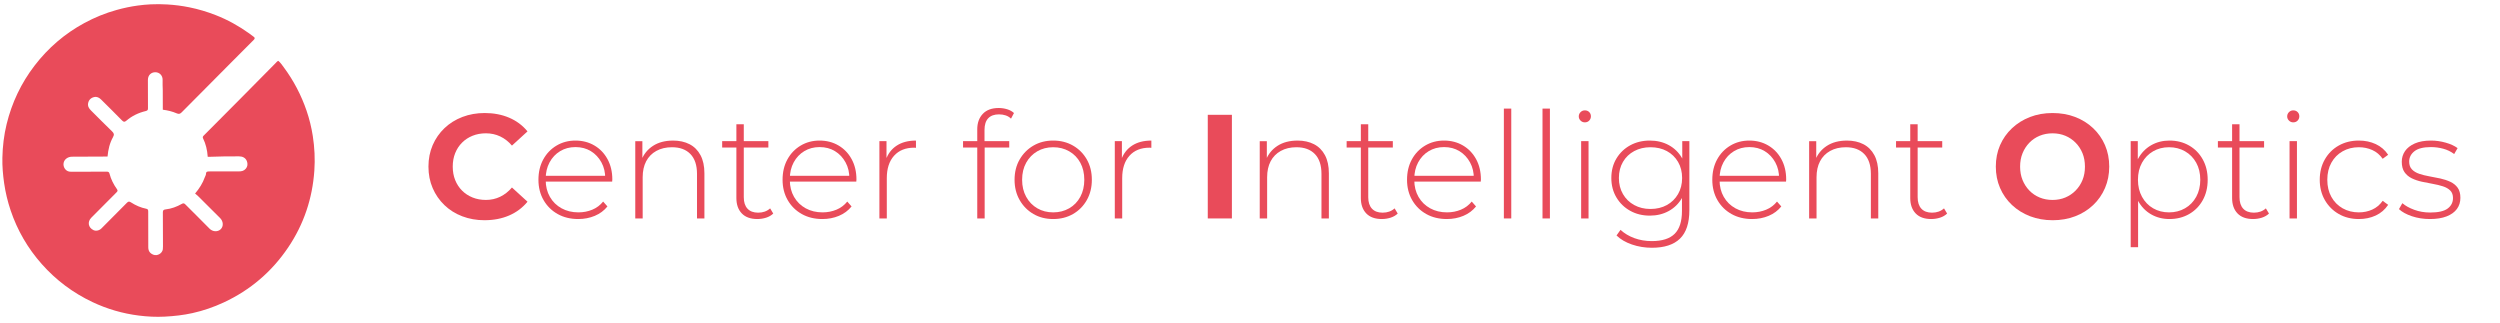 <?xml version="1.0" encoding="UTF-8"?>
<svg xmlns="http://www.w3.org/2000/svg" id="Layer_1" data-name="Layer 1" width="979.396" height="126.398" viewBox="0 0 979.396 126.398">
  <defs>
    <style>
      .cls-1 {
        fill: #e94b5a;
        stroke-width: 0px;
      }
    </style>
  </defs>
  <path class="cls-1" d="M63.782,42.981l-.018-7.714c-.057-1.322-.091-2.644-.056-3.966.045-1.691-1.203-3.026-2.897-3.004-1.523.02-2.864,1.052-2.869,3.047-.006,3.658.004,7.318.029,10.976.005.649-.056.994-.863,1.184-2.831.661-5.417,1.904-7.639,3.805-.646.552-1.038.517-1.649-.109-2.696-2.764-5.46-5.464-8.194-8.191-.757-.755-1.644-1.231-2.716-.989-1.258.284-2.111,1.079-2.38,2.383-.242,1.175.307,2.069,1.097,2.857,2.738,2.731,5.456,5.482,8.234,8.171.755.73,1.011,1.232.412,2.297-1.304,2.321-1.896,4.912-2.142,7.605l-1.072.002c-4.273.039-8.547.053-12.82.057-1.674.002-3.05,1.014-3.319,2.451-.286,1.531.735,3.182,2.28,3.39.454.061.919.058,1.381.057,4.397-.007,8.793-.004,13.19-.043.616-.005.97.14,1.125.751.574,2.247,1.613,4.28,2.956,6.155.408.568.13.873-.243,1.246-3.289,3.296-6.579,6.591-9.852,9.905-1.596,1.616-1.18,3.869.857,4.845.949.456,2.264.199,3.117-.653,3.344-3.343,6.695-6.682,10.001-10.062.551-.563.927-.566,1.55-.166,1.857,1.196,3.858,2.09,6.04,2.517.622.123.747.472.746,1.041-.006,4.674.011,9.346.025,14.02.005,1.493.633,2.402,2.011,2.944,1.522.6,3.451-.5,3.691-2.124.057-.392.057-.797.056-1.196-.007-4.428.005-8.855-.049-13.281-.009-.822.326-1.069,1.044-1.148,2.273-.251,4.383-1.03,6.359-2.152.585-.333.918-.308,1.405.185,3.146,3.184,6.364,6.297,9.486,9.504,1.188,1.221,3.184,1.379,4.37.225,1.161-1.126,1.054-3.084-.227-4.371-2.875-2.882-5.763-5.753-8.655-8.62-.347-.344-.745-.638-1.151-.984,1.668-2.01,2.987-4.052,3.806-6.386.15-.429.45-.849.458-1.278.018-1.003.61-1.006,1.351-1.004,3.842.011,7.686-.016,11.529-.012,1.021.001,1.949-.176,2.655-.989.804-.928.902-2.03.472-3.077-.53-1.29-1.691-1.825-3.044-1.829-3.751-.015-7.502.008-11.253.168l-1.025.002c-.185-2.705-.767-5.058-1.851-7.277-.262-.537.093-.848.428-1.183,4.599-4.617,9.2-9.23,13.789-13.858,4.759-4.8,9.504-9.616,14.26-14.419.298-.302.551-.665,1.016-.858.881.707,1.501,1.665,2.169,2.564,3.849,5.186,6.807,10.855,8.905,16.957,1.111,3.231,1.917,6.559,2.445,9.931.703,4.495.922,9.039.608,13.579-.755,10.916-4.122,20.981-10.239,30.056-6.408,9.507-14.823,16.713-25.247,21.562-3.942,1.835-8.023,3.244-12.252,4.181-3.578.794-7.217,1.198-10.894,1.387-3.388.174-6.745.003-10.076-.414-6.357-.795-12.457-2.561-18.264-5.317-7.6-3.606-14.2-8.54-19.778-14.825-5.502-6.2-9.597-13.224-12.239-21.09-1.166-3.473-2.017-7.012-2.539-10.642-.478-3.31-.758-6.631-.685-9.968.095-4.437.61-8.842,1.662-13.155,2.05-8.404,5.689-16.075,10.963-22.946,5.314-6.924,11.799-12.501,19.477-16.661,4.029-2.183,8.241-3.903,12.671-5.132,2.741-.761,5.511-1.353,8.313-1.726,1.626-.217,3.276-.385,4.932-.465,2.212-.109,4.413-.087,6.612.045,2.894.172,5.764.541,8.615,1.118,3.536.716,6.959,1.745,10.314,3.052,4.694,1.829,9.053,4.259,13.146,7.182.548.391,1.052.849,1.62,1.207.69.436.662.804.103,1.358-2.856,2.835-5.685,5.699-8.524,8.552-6.566,6.6-13.139,13.193-19.685,19.813-.617.623-1.113.728-1.928.376-1.71-.744-3.524-1.177-5.446-1.426Z"></path>
  <g>
    <path class="cls-1" d="M189.829,86.274c-3.132,0-6.042-.514-8.729-1.537-2.688-1.024-5.017-2.484-6.988-4.379-1.973-1.895-3.51-4.118-4.611-6.67-1.102-2.552-1.653-5.355-1.653-8.41,0-3.054.552-5.858,1.653-8.41,1.102-2.552,2.648-4.775,4.64-6.67,1.991-1.894,4.33-3.354,7.019-4.379,2.687-1.024,5.597-1.537,8.729-1.537,3.519,0,6.708.609,9.57,1.827,2.861,1.218,5.258,3.007,7.192,5.365l-6.091,5.568c-1.354-1.585-2.891-2.784-4.61-3.596-1.722-.812-3.587-1.218-5.598-1.218-1.895,0-3.635.319-5.22.957-1.586.638-2.958,1.537-4.118,2.697-1.16,1.16-2.059,2.533-2.696,4.118-.639,1.586-.957,3.345-.957,5.278,0,1.934.318,3.693.957,5.278.638,1.585,1.536,2.958,2.696,4.119,1.16,1.159,2.532,2.059,4.118,2.696,1.585.638,3.325.957,5.22.957,2.011,0,3.876-.415,5.598-1.247,1.72-.831,3.257-2.039,4.61-3.625l6.091,5.568c-1.935,2.359-4.331,4.156-7.192,5.394-2.862,1.237-6.071,1.856-9.628,1.856Z"></path>
    <path class="cls-1" d="M226.543,85.809c-3.056,0-5.752-.656-8.092-1.972-2.34-1.313-4.176-3.132-5.51-5.452s-2.001-4.968-2.001-7.946c0-3.016.628-5.674,1.885-7.975,1.257-2.3,2.987-4.108,5.191-5.423,2.204-1.314,4.678-1.972,7.424-1.972,2.745,0,5.21.638,7.396,1.914,2.184,1.276,3.904,3.065,5.162,5.365,1.256,2.301,1.885,4.959,1.885,7.975,0,.116-.01.242-.029.377-.02.136-.029.281-.029.435h-26.737v-2.262h25.172l-1.16,1.102c.038-2.358-.455-4.475-1.479-6.351-1.025-1.875-2.407-3.344-4.147-4.408-1.74-1.063-3.751-1.595-6.032-1.595-2.243,0-4.244.532-6.003,1.595-1.76,1.064-3.142,2.533-4.146,4.408-1.006,1.876-1.509,4.012-1.509,6.409v.522c0,2.475.552,4.669,1.653,6.583,1.103,1.914,2.619,3.402,4.553,4.465,1.934,1.064,4.138,1.596,6.612,1.596,1.933,0,3.741-.348,5.423-1.044,1.683-.696,3.104-1.759,4.264-3.19l1.682,1.914c-1.315,1.624-2.968,2.852-4.959,3.684-1.992.832-4.147,1.246-6.467,1.246Z"></path>
    <path class="cls-1" d="M263.662,55.07c2.474,0,4.63.474,6.467,1.421,1.836.948,3.267,2.378,4.292,4.292,1.023,1.914,1.537,4.283,1.537,7.105v17.69h-2.9v-17.458c0-3.402-.861-5.993-2.581-7.772-1.721-1.778-4.128-2.668-7.221-2.668-2.359,0-4.408.484-6.148,1.45-1.74.967-3.064,2.32-3.973,4.06-.909,1.74-1.363,3.828-1.363,6.264v16.124h-2.899v-30.276h2.783v8.41l-.405-.928c.928-2.397,2.455-4.282,4.582-5.655,2.126-1.372,4.735-2.059,7.83-2.059Z"></path>
    <path class="cls-1" d="M282.917,57.796v-2.494h18.096v2.494h-18.096ZM296.72,85.809c-2.668,0-4.708-.733-6.119-2.203-1.412-1.469-2.117-3.48-2.117-6.032v-28.884h2.9v28.594c0,1.934.483,3.422,1.45,4.466.966,1.044,2.358,1.565,4.176,1.565,1.895,0,3.46-.56,4.698-1.682l1.218,2.03c-.773.735-1.711,1.276-2.812,1.624-1.103.348-2.233.521-3.394.521Z"></path>
    <path class="cls-1" d="M322.183,85.809c-3.056,0-5.752-.656-8.092-1.972-2.34-1.313-4.176-3.132-5.51-5.452s-2.001-4.968-2.001-7.946c0-3.016.628-5.674,1.885-7.975,1.257-2.3,2.987-4.108,5.191-5.423,2.204-1.314,4.678-1.972,7.424-1.972,2.745,0,5.21.638,7.396,1.914,2.184,1.276,3.904,3.065,5.162,5.365,1.256,2.301,1.885,4.959,1.885,7.975,0,.116-.01.242-.029.377-.02.136-.029.281-.029.435h-26.737v-2.262h25.172l-1.16,1.102c.038-2.358-.455-4.475-1.479-6.351-1.025-1.875-2.407-3.344-4.147-4.408-1.74-1.063-3.751-1.595-6.032-1.595-2.243,0-4.244.532-6.003,1.595-1.76,1.064-3.142,2.533-4.146,4.408-1.006,1.876-1.509,4.012-1.509,6.409v.522c0,2.475.552,4.669,1.653,6.583,1.103,1.914,2.619,3.402,4.553,4.465,1.934,1.064,4.138,1.596,6.612,1.596,1.933,0,3.741-.348,5.423-1.044,1.683-.696,3.104-1.759,4.264-3.19l1.682,1.914c-1.315,1.624-2.968,2.852-4.959,3.684-1.992.832-4.147,1.246-6.467,1.246Z"></path>
    <path class="cls-1" d="M344.512,85.578v-30.276h2.783v8.294l-.29-.928c.851-2.436,2.281-4.311,4.292-5.626,2.011-1.314,4.524-1.972,7.54-1.972v2.842c-.115,0-.231-.009-.348-.029-.116-.019-.232-.029-.348-.029-3.364,0-5.994,1.054-7.889,3.161-1.895,2.108-2.842,5.037-2.842,8.787v15.776h-2.899Z"></path>
    <path class="cls-1" d="M377.281,57.796v-2.494h18.096v2.494h-18.096ZM382.848,85.578v-34.916c0-2.513.726-4.533,2.176-6.061,1.449-1.527,3.527-2.291,6.234-2.291,1.121,0,2.224.165,3.307.493,1.082.329,1.972.822,2.668,1.479l-1.16,2.204c-.58-.58-1.276-1.005-2.088-1.276-.812-.27-1.683-.406-2.61-.406-1.855,0-3.268.513-4.234,1.537-.967,1.025-1.449,2.543-1.449,4.553v5.104l.058,1.392v28.188h-2.9Z"></path>
    <path class="cls-1" d="M412.603,85.809c-2.9,0-5.481-.656-7.743-1.972-2.263-1.313-4.061-3.132-5.395-5.452s-2.001-4.968-2.001-7.946c0-3.016.667-5.674,2.001-7.975,1.334-2.3,3.132-4.108,5.395-5.423,2.262-1.314,4.843-1.972,7.743-1.972,2.899,0,5.489.658,7.771,1.972,2.281,1.315,4.079,3.123,5.395,5.423,1.313,2.301,1.972,4.959,1.972,7.975,0,2.978-.658,5.625-1.972,7.946-1.315,2.32-3.113,4.139-5.395,5.452-2.282,1.315-4.872,1.972-7.771,1.972ZM412.603,83.2c2.319,0,4.407-.531,6.264-1.596,1.855-1.062,3.306-2.561,4.35-4.494s1.566-4.156,1.566-6.67c0-2.552-.522-4.785-1.566-6.699s-2.494-3.402-4.35-4.466c-1.856-1.063-3.944-1.595-6.264-1.595-2.32,0-4.399.532-6.235,1.595-1.837,1.064-3.287,2.552-4.351,4.466s-1.595,4.147-1.595,6.699c0,2.514.531,4.737,1.595,6.67s2.514,3.432,4.351,4.494c1.836,1.064,3.915,1.596,6.235,1.596Z"></path>
    <path class="cls-1" d="M436.731,85.578v-30.276h2.783v8.294l-.29-.928c.851-2.436,2.281-4.311,4.292-5.626,2.011-1.314,4.524-1.972,7.54-1.972v2.842c-.115,0-.231-.009-.348-.029-.116-.019-.232-.029-.348-.029-3.364,0-5.994,1.054-7.889,3.161-1.895,2.108-2.842,5.037-2.842,8.787v15.776h-2.899Z"></path>
    <path class="cls-1" d="M473.154,85.578v-40.6h9.453v40.6h-9.453Z"></path>
    <path class="cls-1" d="M508.301,55.07c2.474,0,4.63.474,6.467,1.421,1.836.948,3.267,2.378,4.292,4.292,1.023,1.914,1.537,4.283,1.537,7.105v17.69h-2.9v-17.458c0-3.402-.861-5.993-2.581-7.772-1.721-1.778-4.128-2.668-7.221-2.668-2.359,0-4.408.484-6.148,1.45-1.74.967-3.064,2.32-3.973,4.06-.909,1.74-1.363,3.828-1.363,6.264v16.124h-2.899v-30.276h2.783v8.41l-.405-.928c.928-2.397,2.455-4.282,4.582-5.655,2.126-1.372,4.735-2.059,7.83-2.059Z"></path>
    <path class="cls-1" d="M527.556,57.796v-2.494h18.096v2.494h-18.096ZM541.36,85.809c-2.668,0-4.708-.733-6.119-2.203-1.412-1.469-2.117-3.48-2.117-6.032v-28.884h2.9v28.594c0,1.934.483,3.422,1.45,4.466.966,1.044,2.358,1.565,4.176,1.565,1.895,0,3.46-.56,4.698-1.682l1.218,2.03c-.773.735-1.711,1.276-2.812,1.624-1.103.348-2.233.521-3.394.521Z"></path>
    <path class="cls-1" d="M566.823,85.809c-3.056,0-5.752-.656-8.092-1.972-2.34-1.313-4.176-3.132-5.51-5.452s-2.001-4.968-2.001-7.946c0-3.016.628-5.674,1.885-7.975,1.257-2.3,2.987-4.108,5.191-5.423,2.204-1.314,4.678-1.972,7.424-1.972,2.745,0,5.21.638,7.396,1.914,2.184,1.276,3.904,3.065,5.162,5.365,1.256,2.301,1.885,4.959,1.885,7.975,0,.116-.01.242-.029.377-.02.136-.029.281-.029.435h-26.737v-2.262h25.172l-1.16,1.102c.038-2.358-.455-4.475-1.479-6.351-1.025-1.875-2.407-3.344-4.147-4.408-1.74-1.063-3.751-1.595-6.032-1.595-2.243,0-4.244.532-6.003,1.595-1.76,1.064-3.142,2.533-4.146,4.408-1.006,1.876-1.509,4.012-1.509,6.409v.522c0,2.475.552,4.669,1.653,6.583,1.103,1.914,2.619,3.402,4.553,4.465,1.934,1.064,4.138,1.596,6.612,1.596,1.933,0,3.741-.348,5.423-1.044,1.683-.696,3.104-1.759,4.264-3.19l1.682,1.914c-1.315,1.624-2.968,2.852-4.959,3.684-1.992.832-4.147,1.246-6.467,1.246Z"></path>
    <path class="cls-1" d="M589.152,85.578v-43.036h2.899v43.036h-2.899Z"></path>
    <path class="cls-1" d="M604.29,85.578v-43.036h2.899v43.036h-2.899Z"></path>
    <path class="cls-1" d="M620.876,47.936c-.657,0-1.218-.232-1.682-.696s-.696-1.005-.696-1.624c0-.657.232-1.218.696-1.682s1.024-.696,1.682-.696c.696,0,1.267.223,1.711.667.444.445.667.996.667,1.653,0,.658-.223,1.218-.667,1.682s-1.015.696-1.711.696ZM619.426,85.578v-30.276h2.899v30.276h-2.899Z"></path>
    <path class="cls-1" d="M646.336,84.475c-2.861,0-5.423-.627-7.685-1.885-2.263-1.256-4.061-2.996-5.395-5.22s-2.001-4.765-2.001-7.627c0-2.9.667-5.452,2.001-7.656,1.334-2.204,3.132-3.924,5.395-5.162,2.262-1.237,4.823-1.856,7.685-1.856,2.745,0,5.21.59,7.396,1.769,2.184,1.18,3.915,2.862,5.19,5.046,1.276,2.185,1.914,4.805,1.914,7.859,0,3.017-.638,5.626-1.914,7.83-1.275,2.204-3.007,3.905-5.19,5.104-2.186,1.198-4.65,1.797-7.396,1.797ZM647.149,97.062c-2.746,0-5.356-.427-7.83-1.276-2.476-.851-4.486-2.029-6.032-3.538l1.566-2.204c1.508,1.393,3.314,2.475,5.423,3.248,2.106.773,4.379,1.16,6.814,1.16,4.061,0,7.047-.947,8.961-2.842s2.871-4.872,2.871-8.932v-8.41l.58-4.524-.464-4.524v-9.918h2.784v27.028c0,5.065-1.229,8.787-3.684,11.165s-6.118,3.567-10.99,3.567ZM646.569,81.866c2.436,0,4.582-.512,6.438-1.537,1.856-1.023,3.315-2.455,4.379-4.292,1.063-1.836,1.596-3.935,1.596-6.293,0-2.397-.532-4.504-1.596-6.322-1.063-1.817-2.522-3.229-4.379-4.234-1.855-1.005-4.002-1.508-6.438-1.508-2.359,0-4.477.503-6.352,1.508-1.876,1.006-3.345,2.417-4.408,4.234-1.063,1.818-1.595,3.925-1.595,6.322,0,2.358.531,4.457,1.595,6.293,1.063,1.837,2.532,3.269,4.408,4.292,1.875,1.025,3.992,1.537,6.352,1.537Z"></path>
    <path class="cls-1" d="M686.415,85.809c-3.056,0-5.752-.656-8.092-1.972-2.34-1.313-4.176-3.132-5.51-5.452s-2.001-4.968-2.001-7.946c0-3.016.628-5.674,1.885-7.975,1.257-2.3,2.987-4.108,5.191-5.423,2.204-1.314,4.678-1.972,7.424-1.972,2.745,0,5.21.638,7.396,1.914,2.184,1.276,3.904,3.065,5.162,5.365,1.256,2.301,1.885,4.959,1.885,7.975,0,.116-.01.242-.029.377-.02.136-.029.281-.029.435h-26.737v-2.262h25.172l-1.16,1.102c.038-2.358-.455-4.475-1.479-6.351-1.025-1.875-2.407-3.344-4.147-4.408-1.74-1.063-3.751-1.595-6.032-1.595-2.243,0-4.244.532-6.003,1.595-1.76,1.064-3.142,2.533-4.146,4.408-1.006,1.876-1.509,4.012-1.509,6.409v.522c0,2.475.552,4.669,1.653,6.583,1.103,1.914,2.619,3.402,4.553,4.465,1.934,1.064,4.138,1.596,6.612,1.596,1.933,0,3.741-.348,5.423-1.044,1.683-.696,3.104-1.759,4.264-3.19l1.682,1.914c-1.315,1.624-2.968,2.852-4.959,3.684-1.992.832-4.147,1.246-6.467,1.246Z"></path>
    <path class="cls-1" d="M723.534,55.07c2.474,0,4.63.474,6.467,1.421,1.836.948,3.267,2.378,4.292,4.292,1.023,1.914,1.537,4.283,1.537,7.105v17.69h-2.9v-17.458c0-3.402-.861-5.993-2.581-7.772-1.721-1.778-4.128-2.668-7.221-2.668-2.359,0-4.408.484-6.148,1.45-1.74.967-3.064,2.32-3.973,4.06-.909,1.74-1.363,3.828-1.363,6.264v16.124h-2.899v-30.276h2.783v8.41l-.405-.928c.928-2.397,2.455-4.282,4.582-5.655,2.126-1.372,4.735-2.059,7.83-2.059Z"></path>
    <path class="cls-1" d="M742.789,57.796v-2.494h18.096v2.494h-18.096ZM756.592,85.809c-2.668,0-4.708-.733-6.119-2.203-1.412-1.469-2.117-3.48-2.117-6.032v-28.884h2.9v28.594c0,1.934.483,3.422,1.45,4.466.966,1.044,2.358,1.565,4.176,1.565,1.895,0,3.46-.56,4.698-1.682l1.218,2.03c-.773.735-1.711,1.276-2.812,1.624-1.103.348-2.233.521-3.394.521Z"></path>
    <path class="cls-1" d="M804.152,86.274c-3.21,0-6.168-.522-8.874-1.566-2.707-1.044-5.066-2.513-7.076-4.408-2.011-1.894-3.567-4.117-4.669-6.67-1.102-2.552-1.653-5.336-1.653-8.352,0-3.054.552-5.848,1.653-8.381,1.102-2.532,2.658-4.746,4.669-6.641,2.01-1.894,4.359-3.364,7.047-4.408s5.635-1.566,8.845-1.566c3.209,0,6.157.513,8.846,1.537,2.687,1.025,5.036,2.485,7.047,4.379,2.01,1.895,3.566,4.118,4.669,6.67,1.102,2.552,1.653,5.356,1.653,8.41,0,3.016-.552,5.81-1.653,8.381-1.103,2.572-2.659,4.805-4.669,6.699-2.011,1.895-4.36,3.354-7.047,4.379-2.688,1.023-5.617,1.537-8.787,1.537ZM804.093,78.328c1.817,0,3.489-.319,5.018-.957,1.527-.638,2.871-1.546,4.031-2.726,1.159-1.18,2.059-2.553,2.696-4.118.639-1.566.957-3.315.957-5.249,0-1.933-.318-3.683-.957-5.249-.638-1.566-1.537-2.938-2.696-4.118-1.16-1.179-2.504-2.088-4.031-2.726-1.528-.638-3.2-.957-5.018-.957s-3.5.319-5.046.957c-1.547.638-2.891,1.547-4.03,2.726-1.142,1.18-2.03,2.552-2.668,4.118-.639,1.566-.957,3.316-.957,5.249,0,1.934.318,3.683.957,5.249.638,1.565,1.526,2.938,2.668,4.118,1.14,1.18,2.483,2.088,4.03,2.726,1.546.638,3.229.957,5.046.957Z"></path>
    <path class="cls-1" d="M834.717,96.83v-41.528h2.783v9.918l-.464,5.278.58,5.278v21.054h-2.899ZM849.913,85.809c-2.668,0-5.075-.617-7.221-1.855-2.146-1.236-3.848-3.006-5.104-5.307s-1.885-5.036-1.885-8.208c0-3.17.628-5.906,1.885-8.207,1.257-2.3,2.958-4.069,5.104-5.307,2.146-1.237,4.553-1.856,7.221-1.856,2.861,0,5.423.648,7.686,1.943,2.262,1.296,4.04,3.103,5.336,5.423,1.295,2.32,1.942,4.988,1.942,8.004,0,3.016-.647,5.684-1.942,8.004-1.296,2.32-3.074,4.128-5.336,5.423-2.263,1.296-4.824,1.942-7.686,1.942ZM849.739,83.2c2.32,0,4.408-.531,6.264-1.596,1.856-1.062,3.315-2.561,4.38-4.494,1.062-1.934,1.595-4.156,1.595-6.67,0-2.552-.532-4.785-1.595-6.699-1.064-1.914-2.523-3.402-4.38-4.466-1.855-1.063-3.943-1.595-6.264-1.595s-4.398.532-6.235,1.595c-1.837,1.064-3.286,2.552-4.35,4.466s-1.595,4.147-1.595,6.699c0,2.514.531,4.737,1.595,6.67s2.513,3.432,4.35,4.494c1.837,1.064,3.915,1.596,6.235,1.596Z"></path>
    <path class="cls-1" d="M868.878,57.796v-2.494h18.096v2.494h-18.096ZM882.682,85.809c-2.668,0-4.708-.733-6.119-2.203-1.412-1.469-2.117-3.48-2.117-6.032v-28.884h2.9v28.594c0,1.934.483,3.422,1.45,4.466.966,1.044,2.358,1.565,4.176,1.565,1.895,0,3.46-.56,4.698-1.682l1.218,2.03c-.773.735-1.711,1.276-2.812,1.624-1.103.348-2.233.521-3.394.521Z"></path>
    <path class="cls-1" d="M898.4,47.936c-.657,0-1.218-.232-1.682-.696s-.696-1.005-.696-1.624c0-.657.232-1.218.696-1.682s1.024-.696,1.682-.696c.696,0,1.267.223,1.711.667.444.445.667.996.667,1.653,0,.658-.223,1.218-.667,1.682s-1.015.696-1.711.696ZM896.951,85.578v-30.276h2.899v30.276h-2.899Z"></path>
    <path class="cls-1" d="M924.094,85.809c-2.939,0-5.56-.656-7.859-1.972-2.301-1.313-4.118-3.132-5.452-5.452s-2.001-4.968-2.001-7.946c0-3.016.667-5.684,2.001-8.004,1.334-2.32,3.151-4.127,5.452-5.423,2.3-1.295,4.92-1.943,7.859-1.943,2.436,0,4.648.464,6.641,1.392,1.991.928,3.605,2.32,4.843,4.176l-2.146,1.566c-1.083-1.546-2.437-2.687-4.061-3.422-1.624-.734-3.384-1.102-5.277-1.102-2.359,0-4.477.532-6.352,1.595-1.876,1.064-3.345,2.552-4.408,4.466s-1.595,4.147-1.595,6.699c0,2.552.531,4.786,1.595,6.7s2.532,3.402,4.408,4.465c1.875,1.064,3.992,1.596,6.352,1.596,1.894,0,3.653-.367,5.277-1.102s2.978-1.875,4.061-3.422l2.146,1.565c-1.237,1.856-2.852,3.248-4.843,4.176-1.992.929-4.205,1.392-6.641,1.392Z"></path>
    <path class="cls-1" d="M951.933,85.809c-2.514,0-4.862-.367-7.047-1.102s-3.877-1.662-5.075-2.783l1.334-2.32c1.16,1.006,2.706,1.865,4.641,2.58,1.933.717,4.021,1.074,6.264,1.074,3.17,0,5.452-.522,6.844-1.566,1.393-1.045,2.088-2.416,2.088-4.118,0-1.237-.357-2.214-1.072-2.929-.716-.715-1.673-1.267-2.871-1.653-1.199-.386-2.514-.705-3.944-.957-1.431-.251-2.861-.531-4.292-.841-1.431-.309-2.746-.754-3.944-1.334-1.198-.58-2.155-1.382-2.87-2.407-.717-1.024-1.073-2.387-1.073-4.089,0-1.546.425-2.938,1.275-4.176.851-1.237,2.127-2.233,3.828-2.987s3.828-1.131,6.38-1.131c1.895,0,3.8.271,5.714.812,1.913.542,3.47,1.257,4.669,2.146l-1.334,2.32c-1.276-.966-2.707-1.662-4.292-2.088-1.586-.425-3.19-.638-4.814-.638-2.938,0-5.095.542-6.467,1.624-1.373,1.083-2.06,2.436-2.06,4.06,0,1.276.357,2.291,1.073,3.045.715.754,1.672,1.334,2.871,1.74,1.198.406,2.513.735,3.944.986,1.43.252,2.86.532,4.292.841,1.43.31,2.745.745,3.943,1.306s2.155,1.334,2.871,2.319c.715.986,1.073,2.312,1.073,3.974s-.455,3.112-1.363,4.35c-.908,1.238-2.253,2.204-4.03,2.9-1.779.695-3.964,1.043-6.555,1.043Z"></path>
  </g>
</svg>
